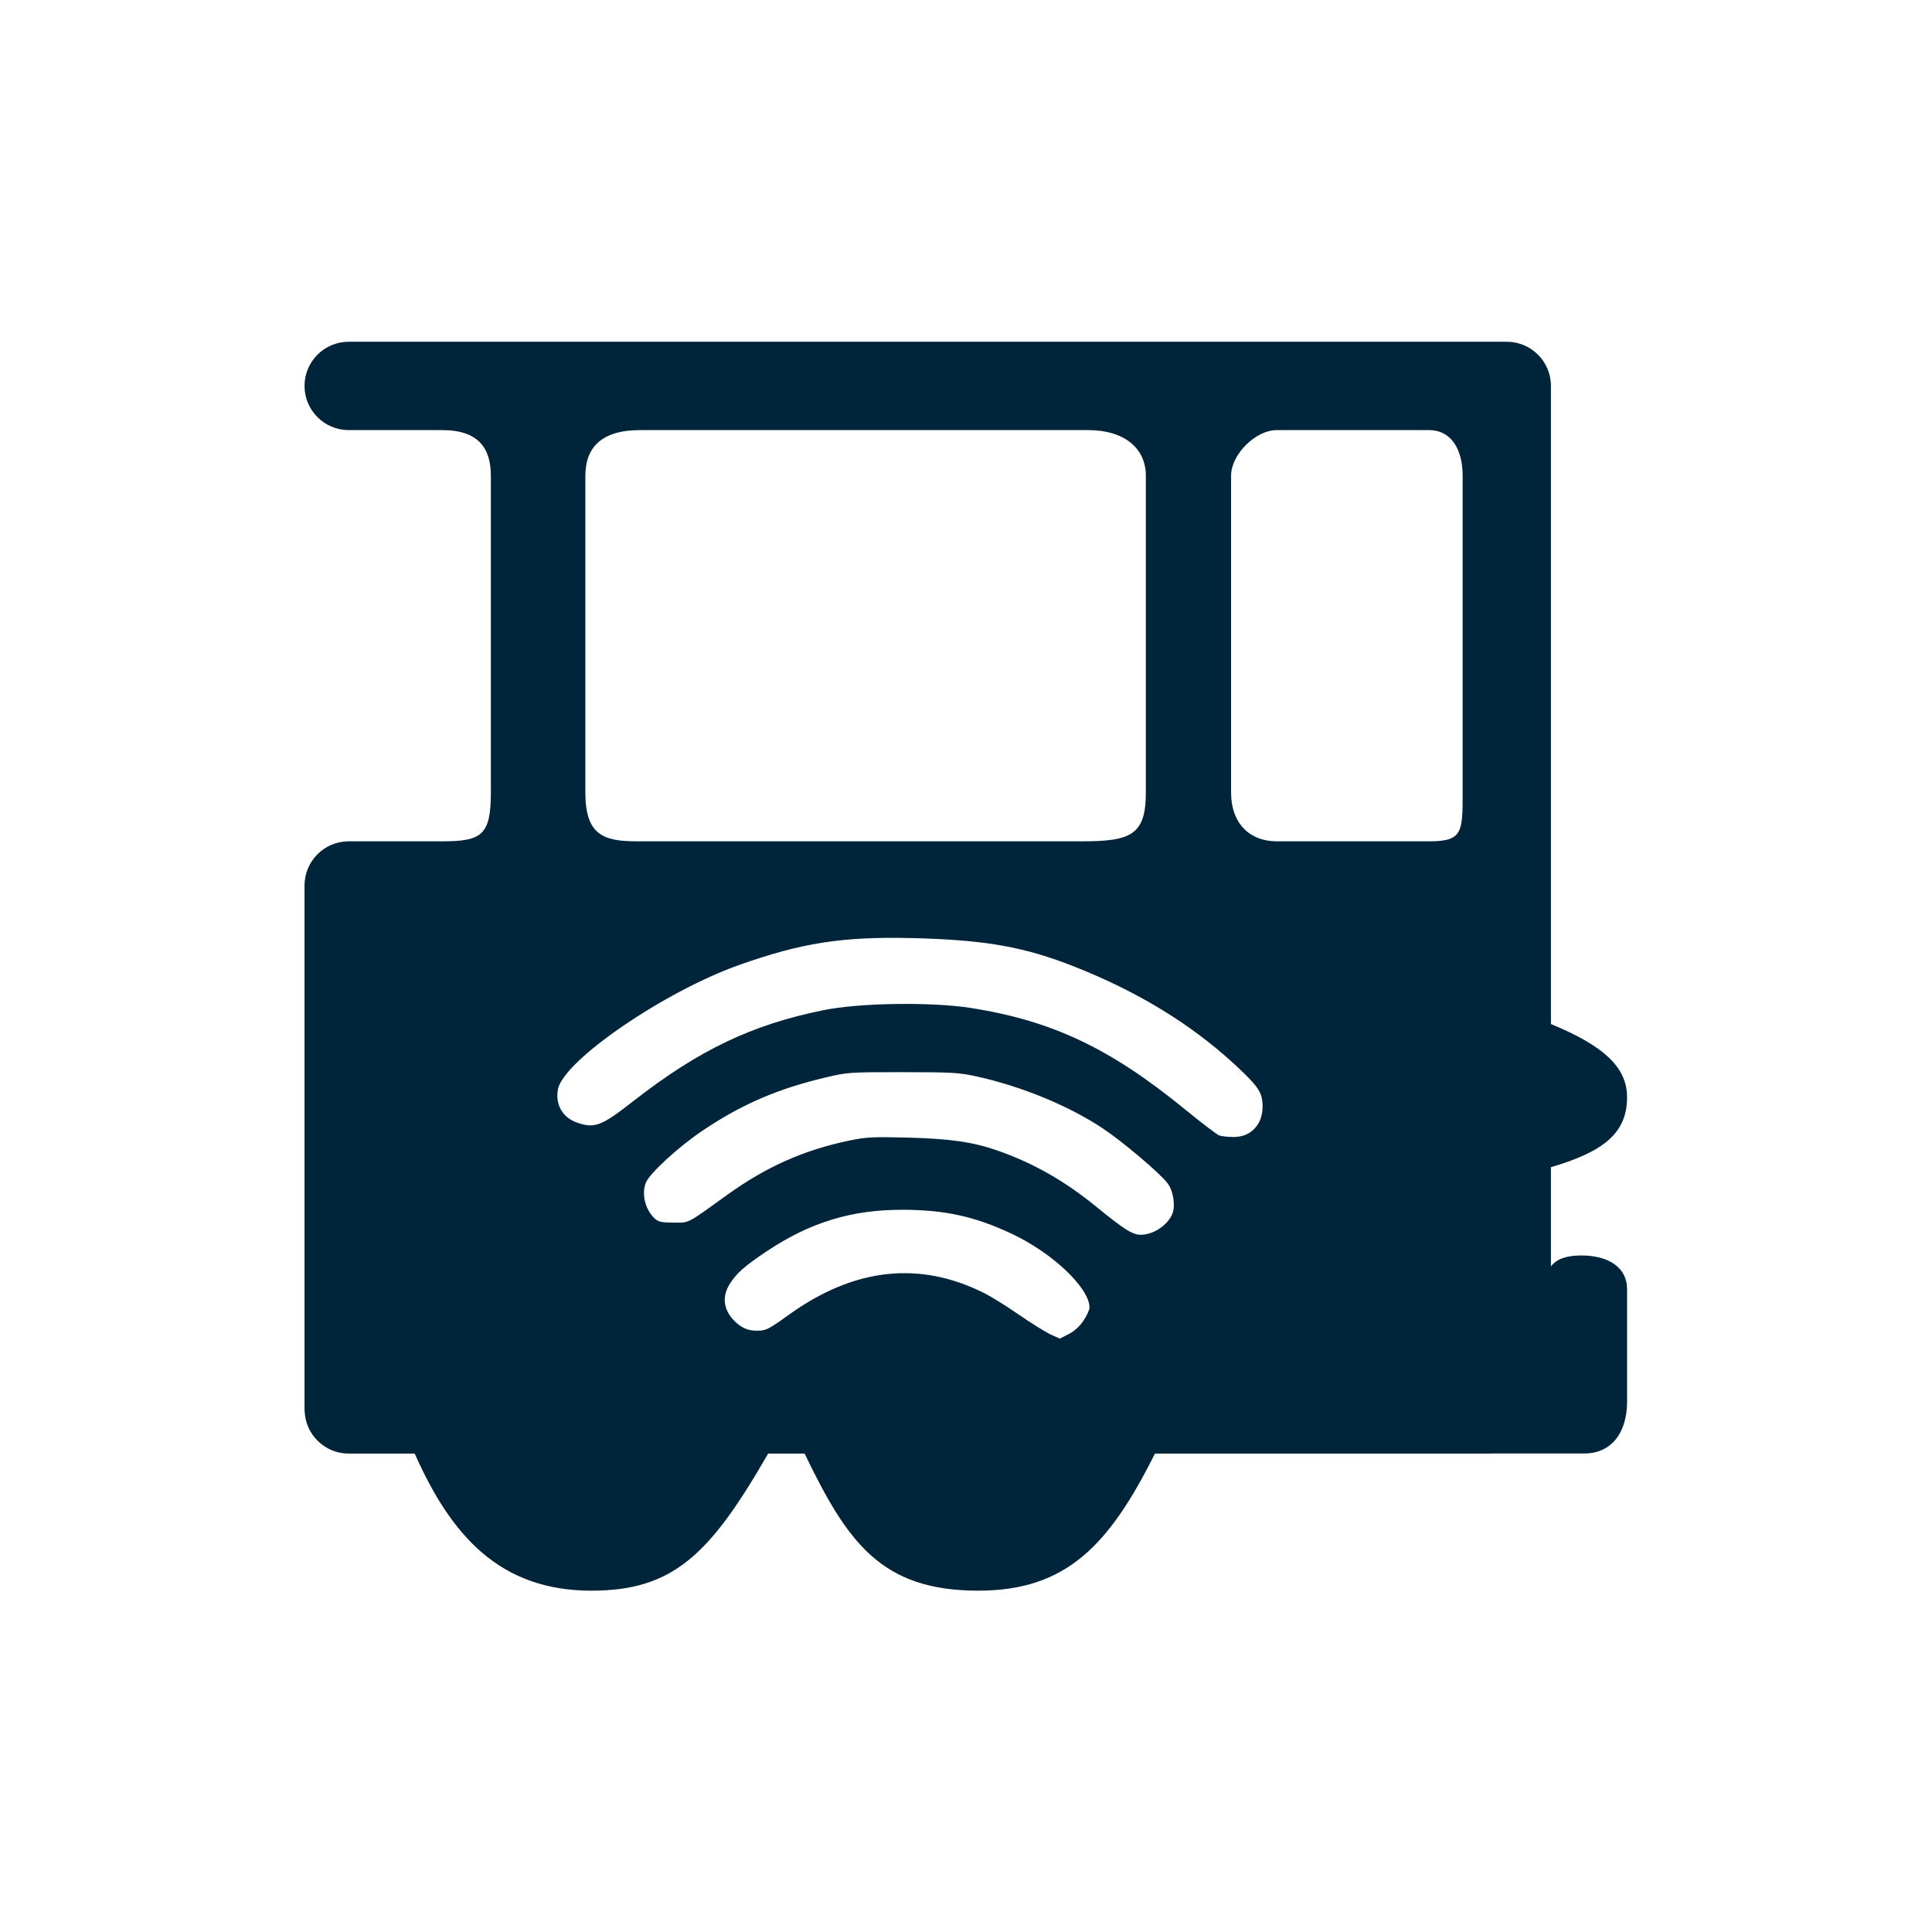 <?xml version="1.0" encoding="UTF-8" standalone="no"?>
<!DOCTYPE svg PUBLIC "-//W3C//DTD SVG 1.1//EN" "http://www.w3.org/Graphics/SVG/1.1/DTD/svg11.dtd">
<svg width="100%" height="100%" viewBox="0 0 1080 1080" version="1.1" xmlns="http://www.w3.org/2000/svg" xmlns:xlink="http://www.w3.org/1999/xlink" xml:space="preserve" xmlns:serif="http://www.serif.com/" style="fill-rule:evenodd;clip-rule:evenodd;stroke-linejoin:round;stroke-miterlimit:2;">
    <g transform="matrix(1,0,0,1,-2551.09,-19668.3)">
        <g id="Central-Connectivity---Blue" serif:id="Central Connectivity - Blue" transform="matrix(1,0,0,1,2551.09,19668.3)">
            <rect x="0" y="0" width="1080" height="1080" style="fill:none;"/>
            <g id="path1190.2e.2e.2e.2e.2e.2e.2e..2e.2e.2e..2e..-61" transform="matrix(3.623,0,0,3.623,5343.01,-4215.83)">
                <path d="M-1223.7,1332.92C-1223.7,1328.22 -1227.45,1324.93 -1235.45,1321.63L-1235.45,1223.44L-1235.47,1223.44C-1235.47,1223.34 -1235.45,1223.27 -1235.45,1223.17C-1235.45,1219.41 -1238.5,1216.36 -1242.27,1216.36L-1420.94,1216.36C-1424.71,1216.36 -1427.76,1219.41 -1427.76,1223.17C-1427.76,1226.94 -1424.71,1229.99 -1420.94,1229.99L-1406.54,1229.99C-1400.9,1229.99 -1399.01,1232.81 -1399.01,1237.04L-1399.01,1285.92C-1399.01,1292.5 -1400.42,1293.44 -1406.54,1293.44L-1420.94,1293.44C-1424.71,1293.44 -1427.76,1296.49 -1427.76,1300.26L-1427.76,1381.37L-1427.74,1381.37C-1427.61,1385 -1424.61,1387.91 -1420.94,1387.91L-1410.76,1387.91C-1405.13,1400.6 -1397.61,1409.06 -1383.49,1409.06C-1370.81,1409.06 -1365.16,1403.42 -1356.23,1387.91L-1350.6,1387.91C-1344.02,1401.54 -1338.85,1409.06 -1323.81,1409.06C-1310.18,1409.06 -1303.6,1402.01 -1296.55,1387.91L-1244.84,1387.91C-1244.74,1387.91 -1244.64,1387.89 -1244.54,1387.89L-1230.28,1387.89C-1226.05,1387.89 -1223.7,1384.6 -1223.7,1379.9L-1223.7,1362.51C-1223.7,1359.22 -1226.53,1357.34 -1230.76,1357.34C-1232.98,1357.34 -1234.54,1357.84 -1235.45,1359.03L-1235.45,1343.72C-1227.46,1341.37 -1223.7,1338.55 -1223.7,1332.92ZM-1384.43,1237.04C-1384.43,1232.8 -1382.08,1229.99 -1375.97,1229.99L-1306.88,1229.99C-1301.25,1229.99 -1297.95,1232.8 -1297.95,1237.04L-1297.95,1285.92C-1297.95,1292.5 -1300.31,1293.44 -1307.83,1293.44L-1376.44,1293.44C-1381.61,1293.44 -1384.43,1292.5 -1384.43,1285.92L-1384.43,1237.04ZM-1307.57,1367.39C-1308.18,1368.3 -1308.98,1369.02 -1309.87,1369.48L-1311.22,1370.17L-1312.56,1369.57C-1313.3,1369.24 -1315.5,1367.88 -1317.46,1366.53C-1319.4,1365.19 -1321.82,1363.68 -1322.82,1363.18C-1332.81,1358.14 -1342.92,1359.24 -1352.93,1366.42C-1356.26,1368.81 -1356.57,1368.95 -1358,1368.95C-1359.4,1368.95 -1360.45,1368.46 -1361.55,1367.32C-1363.16,1365.61 -1363.36,1363.63 -1362.12,1361.68C-1361.11,1360.09 -1359.88,1359 -1356.62,1356.81C-1349.84,1352.24 -1343.32,1350.25 -1335.36,1350.29C-1328.86,1350.32 -1324.28,1351.34 -1318.61,1354.01C-1312.33,1356.96 -1306.67,1362.34 -1306.64,1365.37C-1306.64,1365.71 -1307.05,1366.62 -1307.57,1367.39ZM-1293.88,1350.96C-1294.61,1352.69 -1296.82,1354.15 -1298.73,1354.15C-1300,1354.15 -1301.32,1353.32 -1305.61,1349.81C-1310.47,1345.84 -1315.32,1343.08 -1320.85,1341.15C-1324.66,1339.82 -1328.13,1339.33 -1334.78,1339.15C-1340.06,1339.02 -1341.06,1339.07 -1343.65,1339.6C-1350.65,1341.05 -1356.5,1343.64 -1362.5,1347.96C-1368.9,1352.57 -1368.31,1352.27 -1370.82,1352.27C-1372.63,1352.27 -1373.15,1352.16 -1373.68,1351.68C-1375.18,1350.32 -1375.8,1347.93 -1375.1,1346.12C-1374.56,1344.69 -1369.94,1340.46 -1366.17,1337.96C-1360.26,1334 -1354.68,1331.6 -1347.38,1329.88C-1344.01,1329.08 -1343.73,1329.05 -1335.51,1329.06C-1327.86,1329.06 -1326.82,1329.12 -1324.09,1329.71C-1317.14,1331.24 -1309.86,1334.23 -1304.6,1337.73C-1301.51,1339.79 -1295.89,1344.54 -1294.63,1346.16C-1293.71,1347.33 -1293.34,1349.7 -1293.88,1350.96ZM-1280.46,1336.74C-1281.28,1338.28 -1282.62,1339.06 -1284.44,1339.06C-1285.29,1339.06 -1286.29,1338.95 -1286.66,1338.81C-1287.02,1338.66 -1289.35,1336.89 -1291.82,1334.87C-1303.4,1325.39 -1312.37,1321.14 -1324.89,1319.16C-1331.02,1318.2 -1342.12,1318.35 -1347.72,1319.5C-1358.75,1321.73 -1366.97,1325.67 -1377.02,1333.52C-1381.94,1337.37 -1382.98,1337.77 -1385.67,1336.86C-1387.94,1336.08 -1389.1,1334.08 -1388.66,1331.7C-1387.83,1327.29 -1372.33,1316.66 -1360.76,1312.54C-1351.07,1309.1 -1344.79,1308.12 -1334.08,1308.37C-1322.75,1308.64 -1316.75,1309.69 -1308.86,1312.82C-1299.23,1316.63 -1291.19,1321.53 -1284.51,1327.62C-1281.66,1330.24 -1280.64,1331.39 -1280.22,1332.5C-1279.76,1333.72 -1279.87,1335.63 -1280.46,1336.74ZM-1249.07,1285.92C-1249.07,1292.03 -1249.07,1293.44 -1254.24,1293.44L-1277.75,1293.44C-1281.98,1293.44 -1284.8,1290.62 -1284.8,1285.92L-1284.8,1237.04C-1284.8,1233.75 -1281.03,1229.99 -1277.75,1229.99L-1254.24,1229.99C-1250.95,1229.99 -1249.07,1232.8 -1249.07,1237.04L-1249.07,1285.92Z" style="fill:rgb(0,36,57);fill-rule:nonzero;"/>
            </g>
        </g>
    </g>
</svg>
